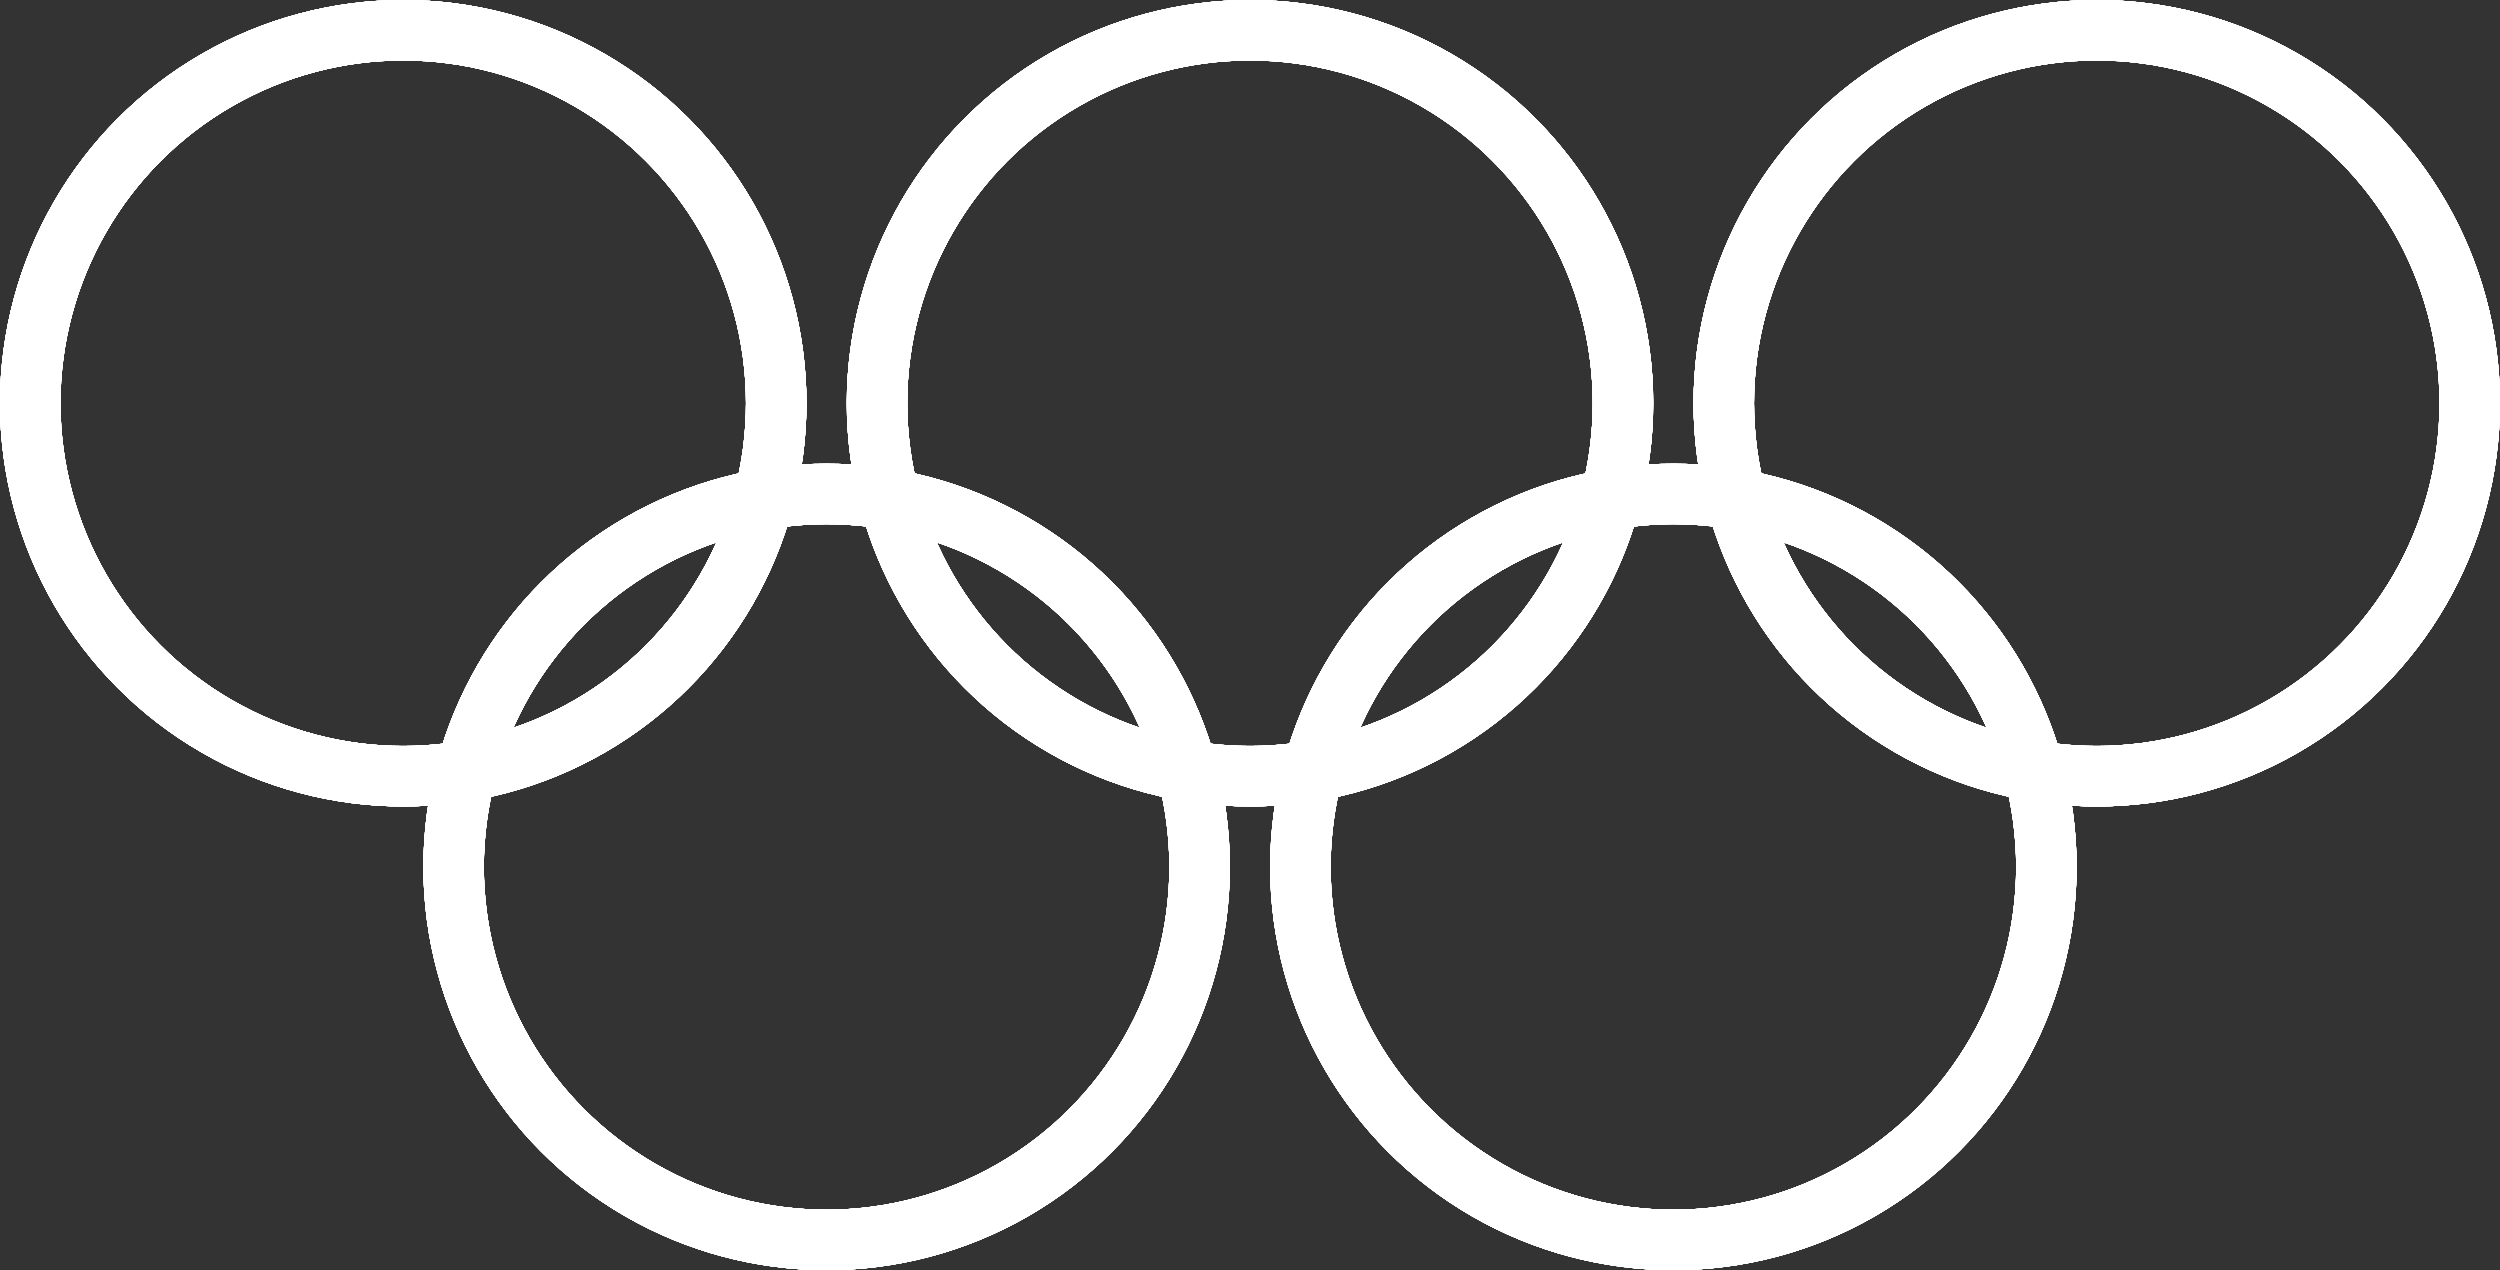 <svg width="124" height="63" viewBox="0 0 124 63" fill="none" xmlns="http://www.w3.org/2000/svg">
<rect x="0" y="0" width="124" height="63" fill="#333333" stroke="none"/>
<circle cx="62" cy="20" r="18.5" stroke="white" stroke-width="3"/>
<circle cx="62" cy="20" r="18.5" stroke="white" stroke-width="3"/>
<circle cx="62" cy="20" r="18.5" stroke="white" stroke-width="3"/>
<circle cx="62" cy="20" r="18.5" stroke="white" stroke-width="3"/>
<circle cx="62" cy="20" r="18.5" stroke="white" stroke-width="3"/>
<circle cx="62" cy="20" r="18.5" stroke="white" stroke-width="3"/>
<circle cx="62" cy="20" r="18.5" stroke="white" stroke-width="3"/>
<circle cx="62" cy="20" r="18.5" stroke="white" stroke-width="3"/>
<circle cx="62" cy="20" r="18.5" stroke="white" stroke-width="3"/>
<circle cx="20" cy="20" r="18.5" stroke="white" stroke-width="3"/>
<circle cx="20" cy="20" r="18.5" stroke="white" stroke-width="3"/>
<circle cx="20" cy="20" r="18.5" stroke="white" stroke-width="3"/>
<circle cx="20" cy="20" r="18.5" stroke="white" stroke-width="3"/>
<circle cx="20" cy="20" r="18.5" stroke="white" stroke-width="3"/>
<circle cx="20" cy="20" r="18.5" stroke="white" stroke-width="3"/>
<circle cx="20" cy="20" r="18.5" stroke="white" stroke-width="3"/>
<circle cx="20" cy="20" r="18.5" stroke="white" stroke-width="3"/>
<circle cx="20" cy="20" r="18.5" stroke="white" stroke-width="3"/>
<circle cx="41" cy="43" r="18.5" stroke="white" stroke-width="3"/>
<circle cx="41" cy="43" r="18.5" stroke="white" stroke-width="3"/>
<circle cx="41" cy="43" r="18.5" stroke="white" stroke-width="3"/>
<circle cx="41" cy="43" r="18.5" stroke="white" stroke-width="3"/>
<circle cx="41" cy="43" r="18.5" stroke="white" stroke-width="3"/>
<circle cx="41" cy="43" r="18.5" stroke="white" stroke-width="3"/>
<circle cx="41" cy="43" r="18.5" stroke="white" stroke-width="3"/>
<circle cx="41" cy="43" r="18.5" stroke="white" stroke-width="3"/>
<circle cx="41" cy="43" r="18.5" stroke="white" stroke-width="3"/>
<circle cx="104" cy="20" r="18.5" stroke="white" stroke-width="3"/>
<circle cx="104" cy="20" r="18.5" stroke="white" stroke-width="3"/>
<circle cx="104" cy="20" r="18.5" stroke="white" stroke-width="3"/>
<circle cx="104" cy="20" r="18.5" stroke="white" stroke-width="3"/>
<circle cx="104" cy="20" r="18.5" stroke="white" stroke-width="3"/>
<circle cx="104" cy="20" r="18.5" stroke="white" stroke-width="3"/>
<circle cx="104" cy="20" r="18.5" stroke="white" stroke-width="3"/>
<circle cx="104" cy="20" r="18.5" stroke="white" stroke-width="3"/>
<circle cx="104" cy="20" r="18.5" stroke="white" stroke-width="3"/>
<circle cx="83" cy="43" r="18.5" stroke="white" stroke-width="3"/>
<circle cx="83" cy="43" r="18.5" stroke="white" stroke-width="3"/>
<circle cx="83" cy="43" r="18.5" stroke="white" stroke-width="3"/>
<circle cx="83" cy="43" r="18.5" stroke="white" stroke-width="3"/>
<circle cx="83" cy="43" r="18.5" stroke="white" stroke-width="3"/>
<circle cx="83" cy="43" r="18.5" stroke="white" stroke-width="3"/>
<circle cx="83" cy="43" r="18.5" stroke="white" stroke-width="3"/>
<circle cx="83" cy="43" r="18.5" stroke="white" stroke-width="3"/>
<circle cx="83" cy="43" r="18.5" stroke="white" stroke-width="3"/>
</svg>
